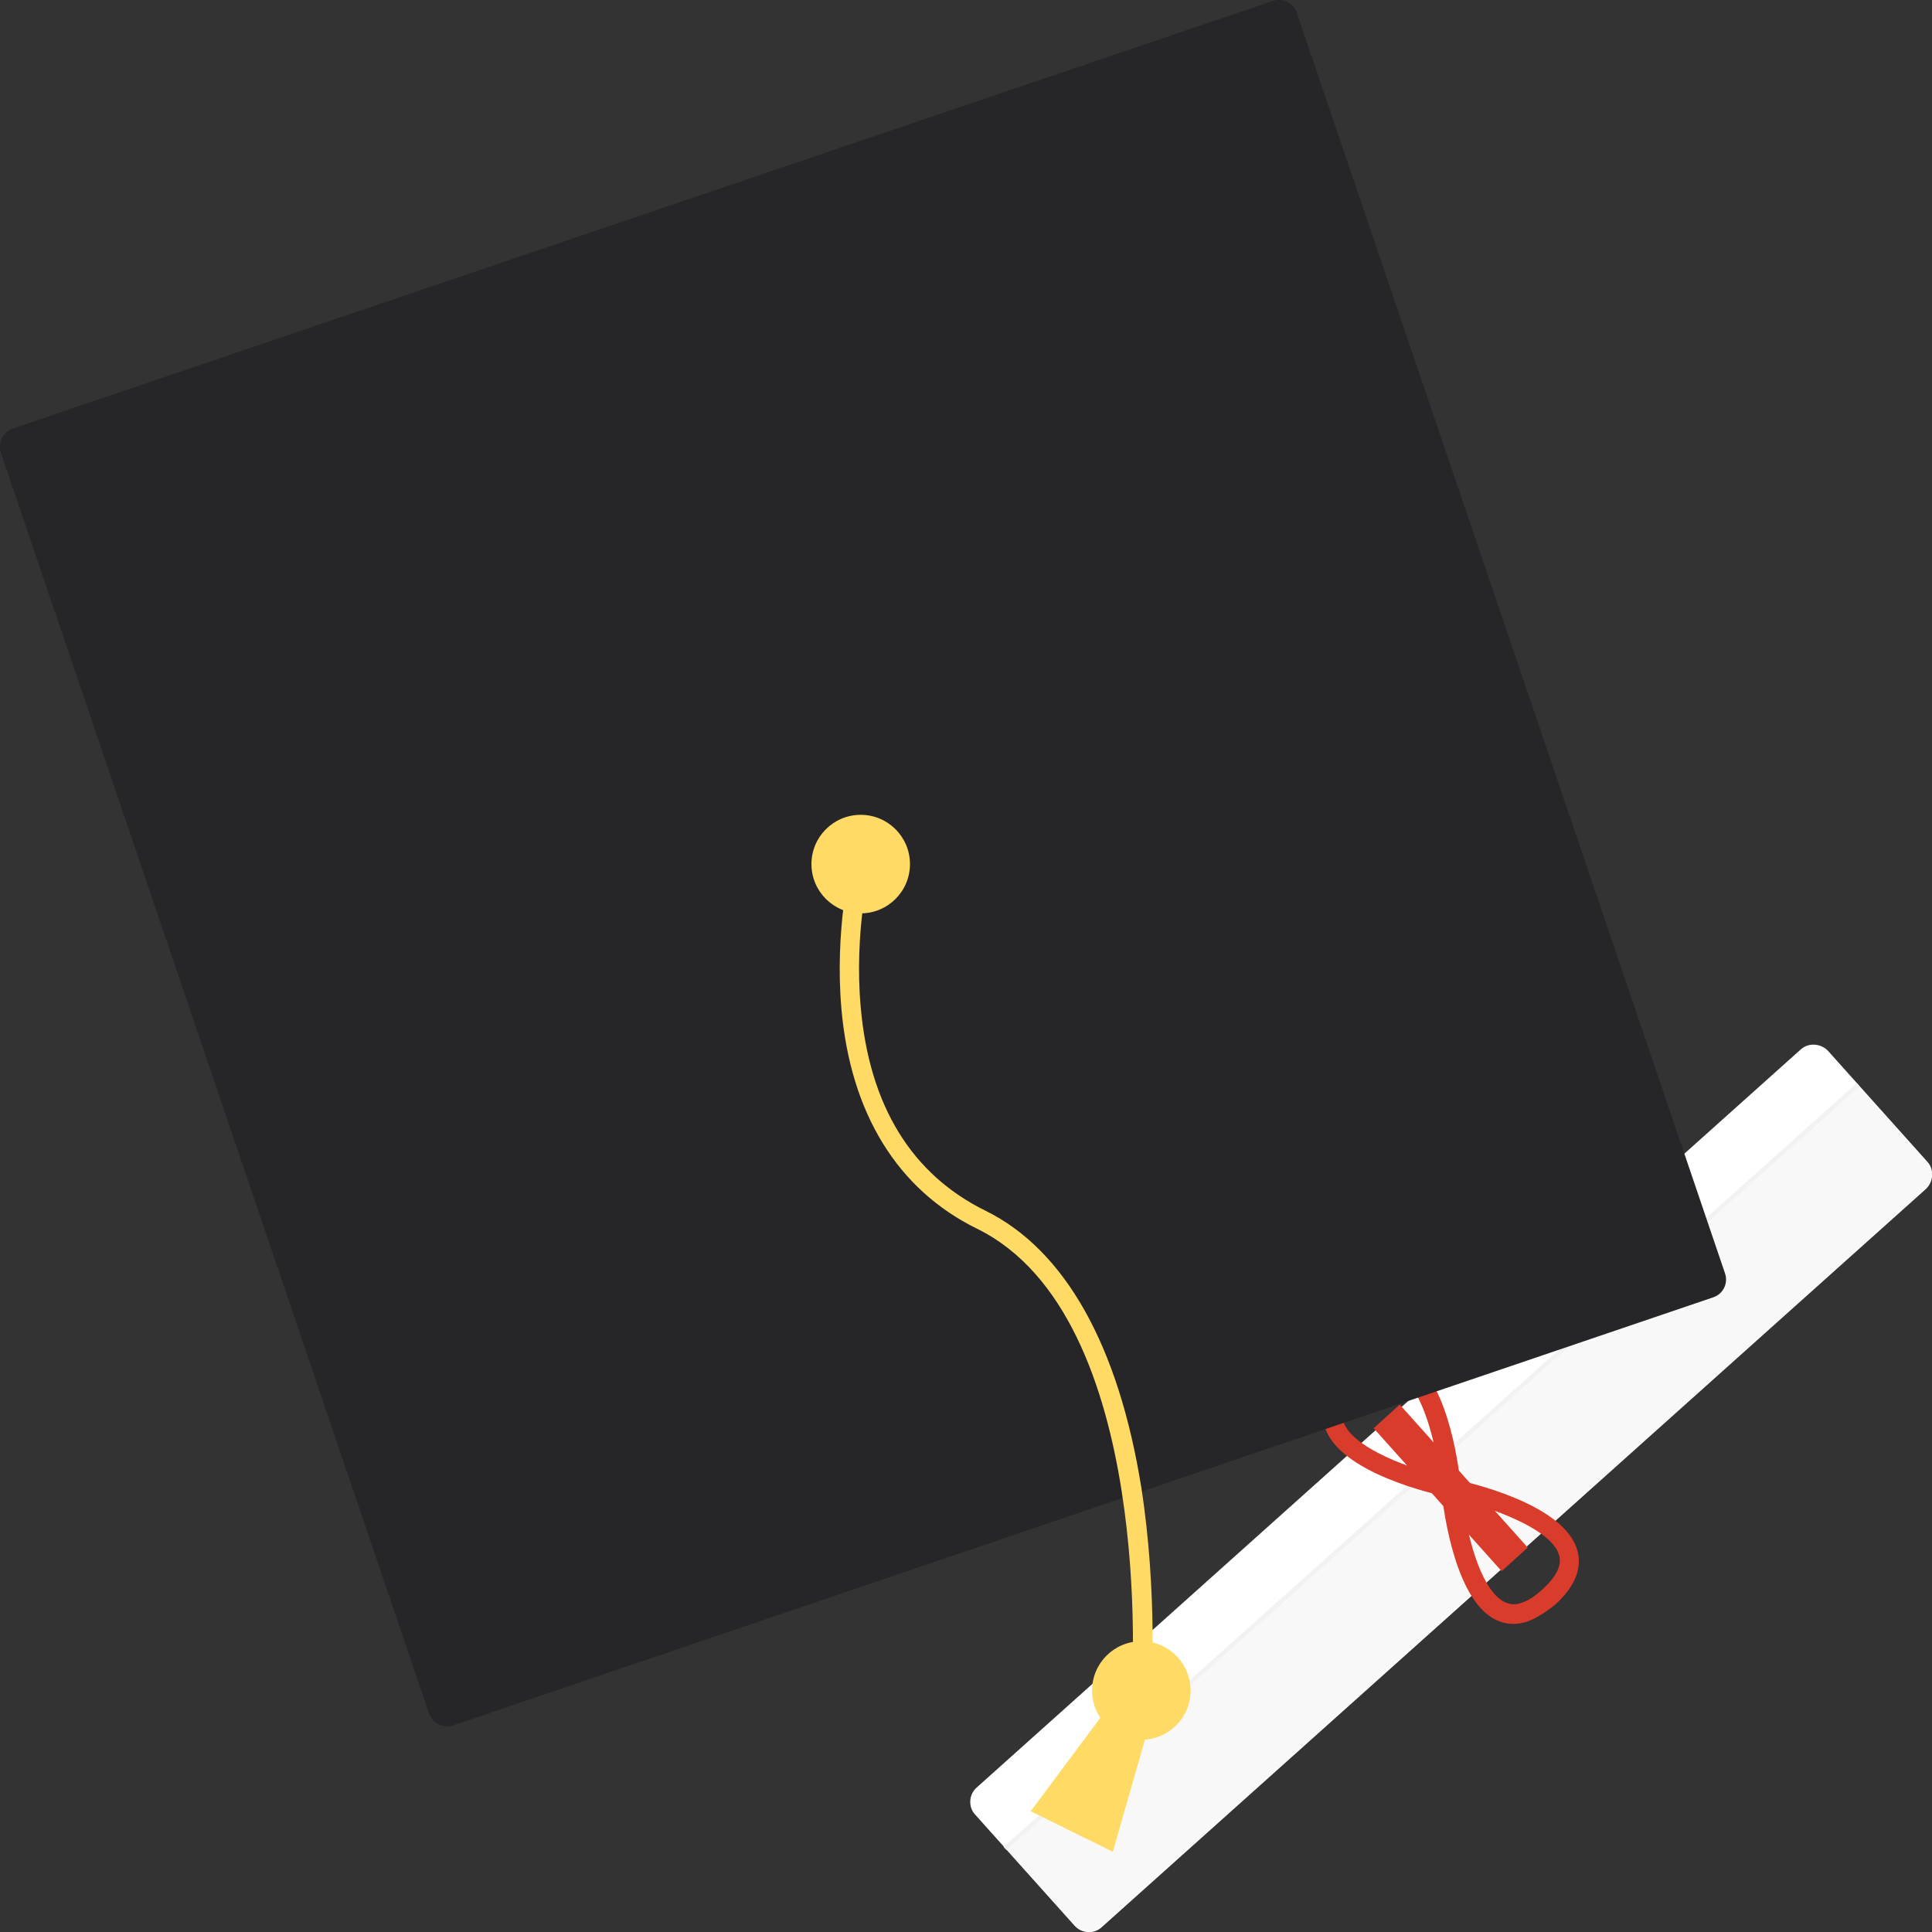 <svg xmlns="http://www.w3.org/2000/svg" xmlns:xlink="http://www.w3.org/1999/xlink" version="1.1" id="Layer_1" x="0px" y="0px" viewBox="0 0 400 400" enable-background="new 0 0 400 400" xml:space="preserve"><rect x="0" y="0" width="400" height="400" fill="#333333" stroke="none"/><g><g><path fill="#FFFFFF" d="M398.7 246.2L228.1 399c-1.6 1.5-4.2 1.3-5.6-0.3l-20.6-23c-1.5-1.6-1.3-4.2 0.3-5.6l170.6-152.8 c1.6-1.5 4.2-1.3 5.7 0.3l20.6 23C400.5 242.2 400.3 244.7 398.7 246.2L398.7 246.2L398.7 246.2z"/><path opacity="0.5" fill="#F2F2F2" enable-background="new    " d="M208.4 383l14 15.6c1.5 1.7 4.1 1.8 5.7 0.3l170.5-152.7 c1.7-1.5 1.8-4.1 0.3-5.7l-14-15.6L208.4 383z"/><rect x="177.9" y="303.2" transform="matrix(0.745 -0.667 0.667 0.745 -126.989 275.161)" fill="#F2F2F2" width="237.1" height="0.9"/><g><rect x="297.2" y="288.6" transform="matrix(-0.745 0.667 -0.667 -0.745 729.728 337.192)" fill="#D93C2A" width="6.5" height="38.9"/><path fill="#D93C2A" d="M310.9 325.3l-26.5-29.6l5.4-4.9l26.5 29.6L310.9 325.3z M285.6 295.8l25.4 28.4l4.2-3.8L289.8 292 L285.6 295.8z"/></g><path fill="#D93C2A" d="M302.7 310.6l-2.7-0.6c-2.4-0.5-23.2-5-25.8-14.9c-1-3.7 0.6-7.5 4.7-11.2c1.9-1.7 3.8-2.9 5.6-3.5 c2.7-0.9 5.3-0.6 7.6 0.9c8.1 5.3 10.2 24.3 10.3 26.5L302.7 310.6z M285.8 284.4c-1.3 0.4-2.7 1.3-4.2 2.7 c-2.9 2.6-4.1 5-3.5 7.1c1.4 5 12 9.3 20 11.3c-0.9-6.5-3.4-17.6-8.2-20.7C288.6 284 287.4 283.8 285.8 284.4L285.8 284.4z"/><path fill="#D93C2A" d="M316.3 335.7C316.3 335.7 316.3 335.7 316.3 335.7c-2.7 0.9-5.3 0.6-7.6-0.9c-8.1-5.3-10.1-24.3-10.3-26.5 l-0.3-2.7l2.7 0.6c2.4 0.5 23.2 5 25.8 14.9c1 3.7-0.6 7.5-4.7 11.2C320 333.8 318.1 335 316.3 335.7L316.3 335.7L316.3 335.7z M302.8 310.7c0.9 6.5 3.4 17.6 8.2 20.7c1.3 0.8 2.6 1 4.1 0.4c0 0 0 0 0 0c1.3-0.4 2.7-1.3 4.2-2.7c2.9-2.6 4.1-5 3.5-7.1 C321.4 317 310.7 312.8 302.8 310.7L302.8 310.7z"/></g><path fill="#262629" d="M354.7 268.6L93.9 357.2c-2.1 0.7-4.4-0.4-5.1-2.5L0.2 93.8c-0.7-2.1 0.4-4.4 2.5-5.1L263.5 0.2 c2.1-0.7 4.4 0.4 5 2.5l88.6 260.8C357.9 265.6 356.8 267.9 354.7 268.6L354.7 268.6z"/><circle fill="#FFDB65" cx="178.2" cy="178.9" r="10.2"/><circle fill="#FFDB65" cx="236.3" cy="350" r="10.2"/><path fill="#FFDB65" d="M237 351.9c-0.2 0.1-0.5 0.1-0.8 0.1c-1.1-0.1-2-1-1.9-2.2c0.1-0.8 5-77.2-32-95.4 c-16.5-8.1-26.2-23.9-28.1-45.6c-1.4-16.2 1.9-29.8 2-30.4c0.3-1.1 1.4-1.7 2.5-1.5c1.1 0.2 1.8 1.4 1.4 2.5 c0 0.1-3.3 13.6-1.9 29.1c1.8 20.5 10.6 34.7 25.9 42.2c16.4 8.1 27.5 27.9 32.2 57.3c3.4 21.9 2.1 41.8 2.1 42 C238.3 351 237.8 351.6 237 351.9L237 351.9L237 351.9L237 351.9z"/><polygon fill="#FFDB65" points="230.4,383.4 213.4,375 230.6,351.9 238.3,355.8"/></g></svg>